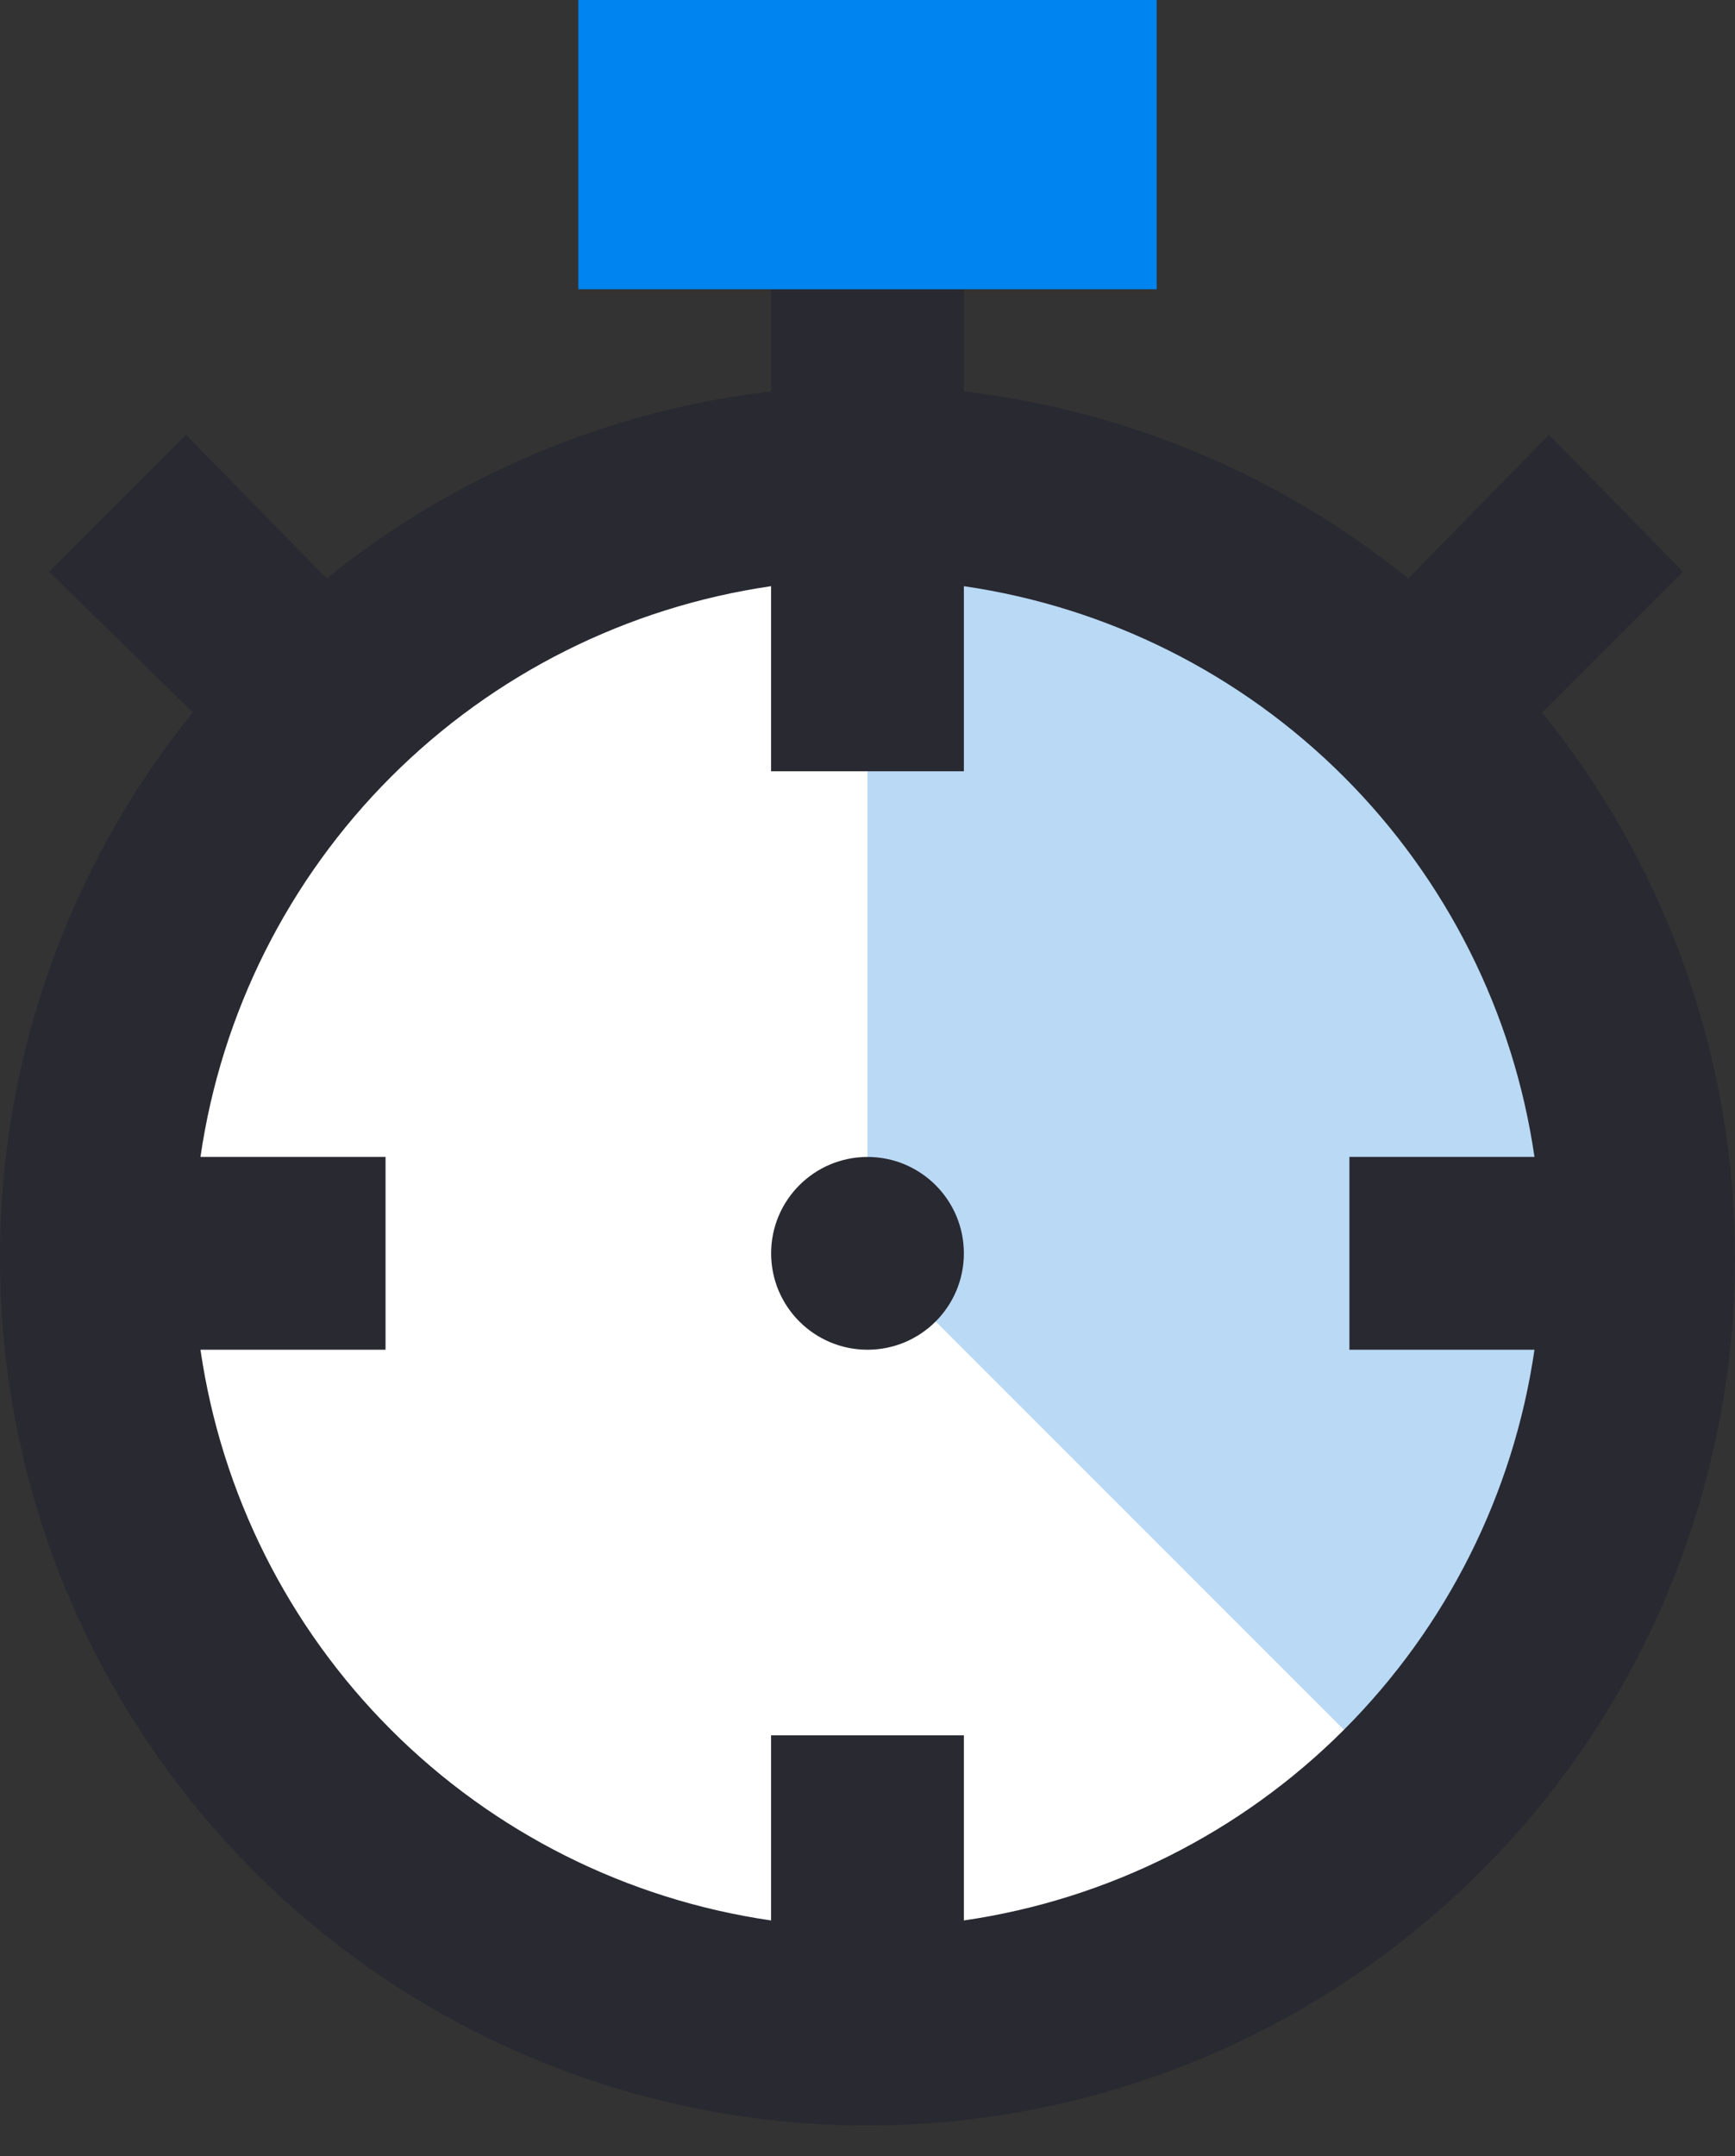 <?xml version="1.0" encoding="UTF-8"?>
<svg viewBox="0 0 33 41" xmlns="http://www.w3.org/2000/svg">
<rect x="0" y="0" width="33" height="41" fill="#333333" stroke="none"/>
<path d="m16.5 38.5c8.1 0 14.667-6.566 14.667-14.667 0-8.1-6.566-14.667-14.667-14.667-8.1 0-14.667 6.566-14.667 14.667 0 8.1 6.566 14.667 14.667 14.667z" fill="#fff"/>
<path d="m26.877 34.21-10.377-10.377v-14.667c2.902-0.002 5.74 0.857 8.154 2.468 2.414 1.611 4.296 3.903 5.407 6.584s1.401 5.632 0.835 8.479c-0.567 2.847-1.966 5.461-4.019 7.512z" fill="#B9D9F4"/>
<path d="m29.333 13.548 2.677-2.677-2.548-2.603-2.677 2.732c-2.425-1.96-5.355-3.193-8.452-3.557v-1.943h-3.667v1.943c-3.097 0.363-6.027 1.596-8.452 3.557l-2.677-2.732-2.603 2.603 2.732 2.677c-1.958 2.423-3.19 5.35-3.554 8.444s0.156 6.227 1.498 9.038c1.342 2.811 3.453 5.184 6.088 6.846 2.635 1.662 5.686 2.543 8.801 2.543s6.166-0.882 8.801-2.543c2.635-1.661 4.745-4.035 6.088-6.846 1.342-2.811 1.862-5.944 1.498-9.038s-1.596-6.021-3.554-8.444zm-11 22.972v-3.52h-3.667v3.52c-2.737-0.398-5.272-1.669-7.228-3.625-1.956-1.956-3.227-4.491-3.625-7.228h3.52v-3.667h-3.52c0.398-2.737 1.669-5.272 3.625-7.228 1.956-1.956 4.491-3.227 7.228-3.625v3.52h3.667v-3.52c2.737 0.398 5.272 1.669 7.228 3.625 1.956 1.956 3.227 4.491 3.625 7.228h-3.52v3.667h3.52c-0.398 2.737-1.67 5.272-3.625 7.228-1.956 1.956-4.491 3.227-7.228 3.625z" fill="#292932"/>
<path d="M22 0H11V5.5H22V0Z" fill="#0084F0"/>
<path d="m16.5 25.667c1.012 0 1.833-0.821 1.833-1.833s-0.821-1.833-1.833-1.833-1.833 0.821-1.833 1.833 0.821 1.833 1.833 1.833z" fill="#292932"/>
</svg>
